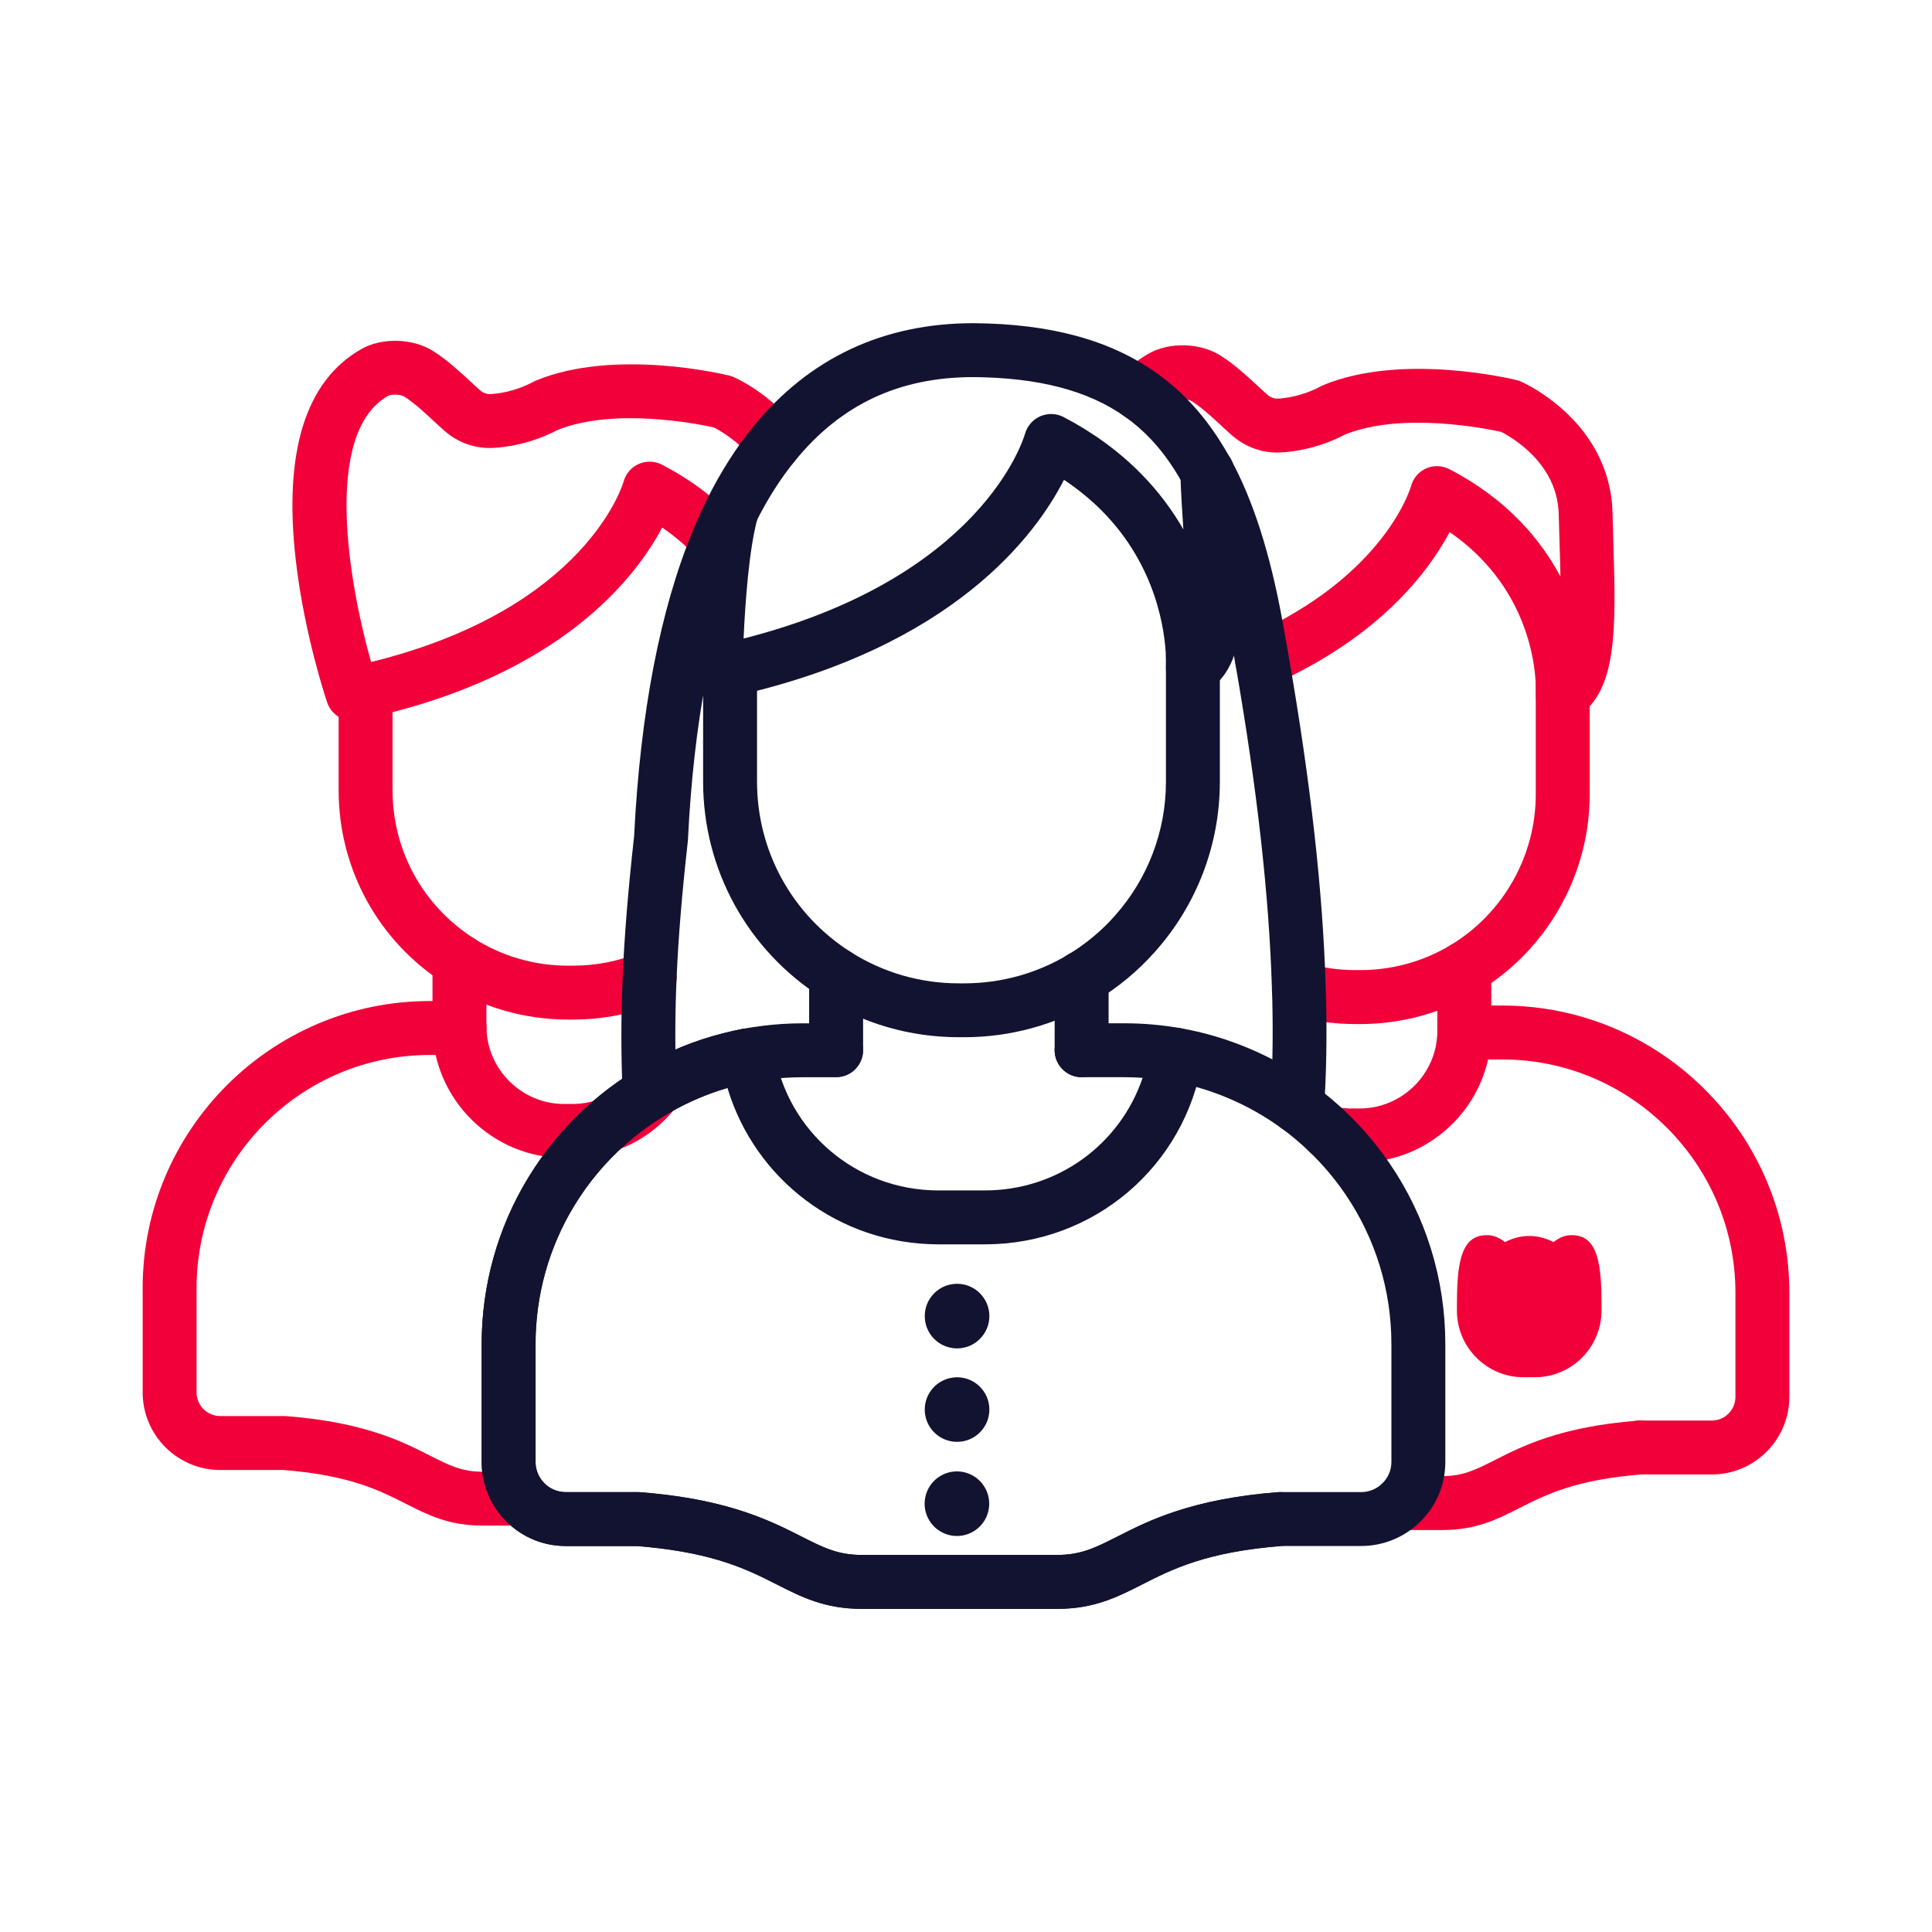 <?xml version="1.0" encoding="utf-8"?>
<!-- Generator: Adobe Illustrator 25.0.1, SVG Export Plug-In . SVG Version: 6.00 Build 0)  -->
<svg version="1.1" id="Layer_1" xmlns="http://www.w3.org/2000/svg" xmlns:xlink="http://www.w3.org/1999/xlink" x="0px" y="0px"
	 viewBox="0 0 430 430" style="enable-background:new 0 0 430 430;" xml:space="preserve">
<style type="text/css">
	.st0{fill:#f20039;}
	.st1{fill:none;stroke:#f20039;stroke-width:12;stroke-linecap:round;stroke-linejoin:round;stroke-miterlimit:10;}
	.st2{fill:#121331;}
	.st3{fill:none;stroke:#121331;stroke-width:12;stroke-linecap:round;stroke-linejoin:round;stroke-miterlimit:10;}
</style>
<path class="st0" d="M356.45,290.24c-0.03-8.46-0.67-15.33-6.56-15.33h-0.14c-0.05,0-0.11,0-0.16,0c-1.28,0.04-2.4,0.45-3.83,1.54
	c-3.53-1.82-7.27-1.82-10.8,0c-1.43-1.09-2.55-1.5-3.83-1.54c-0.05,0-0.11,0-0.16,0h-0.15c-5.88,0-6.52,6.87-6.56,15.33
	c0,0.04,0,0.08,0,0.12v1.34c0,8.18,6.65,14.83,14.83,14.83h2.52c8.18,0,14.83-6.65,14.83-14.83v-1.34
	C356.45,290.32,356.45,290.28,356.45,290.24z"/>
<g>
	<path class="st0" d="M302.77,227.92h-1.1c-4.84,0-9.64-0.68-14.25-2.02c-3.18-0.93-5.01-4.25-4.09-7.44
		c0.93-3.18,4.26-5.01,7.44-4.09c3.52,1.02,7.18,1.54,10.9,1.54h1.1c7.08,0,14.02-1.91,20.05-5.54
		c11.71-7.02,18.99-19.86,18.99-33.5v-24.7c0-3.31,2.69-6,6-6s6,2.68,6,6v24.71c0,17.83-9.51,34.61-24.81,43.79
		C321.09,225.41,312.02,227.92,302.77,227.92z"/>
	<path class="st1" d="M325.9,229.8"/>
	<path class="st0" d="M380.98,328.17h-15.84c-3.31,0-6-2.69-6-6s2.69-6,6-6h15.84c2.91,0,5.27-2.36,5.27-5.27v-23.19
		c0-28.62-23.29-51.91-51.91-51.91h-3.14c-2.93,13.07-14.7,22.91-28.57,22.91h-1.83c-2.13,0-4.26-0.23-6.34-0.69
		c-3.24-0.71-5.28-3.92-4.57-7.15c0.71-3.24,3.92-5.28,7.15-4.57c1.23,0.27,2.5,0.41,3.76,0.41h1.83c9.37,0,17.11-7.61,17.27-16.96
		l0.01-14.22c0-3.31,2.69-6,6-6c0,0,0,0,0,0c3.31,0,6,2.69,6,6v8.27h2.43c35.24,0,63.91,28.67,63.91,63.91v23.19
		C398.25,320.42,390.5,328.17,380.98,328.17z"/>
	<path class="st0" d="M365.14,328.17H365c-2.95,0-5.47-2.15-5.93-5.07s1.27-5.74,4.08-6.64c0.59-0.19,1.31-0.3,1.93-0.3
		c0.39,0,0.77,0.04,1.15,0.11c3.03,0.59,5.14,3.4,4.84,6.47C370.79,325.81,368.23,328.17,365.14,328.17z M365.09,322.44v5.71
		c0.4,0,1.04-0.05,1.75-0.28L365.09,322.44z"/>
	<path class="st0" d="M320.87,340.54h-9.08c-3.31,0-6-2.69-6-6s2.69-6,6-6h8.97c0.11-0.01,0.23-0.01,0.34-0.01
		c4.56,0,7.38-1.43,11.64-3.59c6.17-3.13,14.62-7.41,31.79-8.75c3.3-0.26,6.19,2.21,6.45,5.51c0.26,3.3-2.21,6.19-5.51,6.45
		c-14.8,1.16-21.45,4.53-27.31,7.5c-4.9,2.49-9.54,4.83-16.83,4.88C321.13,340.54,320.97,340.54,320.87,340.54z M320.27,328.58
		C320.27,328.58,320.26,328.58,320.27,328.58C320.26,328.58,320.27,328.58,320.27,328.58z M320.42,328.56
		c-0.05,0.01-0.1,0.01-0.15,0.02C320.32,328.58,320.37,328.57,320.42,328.56z"/>
	<path class="st0" d="M347.81,160.48c-1.05,0-2.11-0.28-3.05-0.83c-1.94-1.15-3.07-3.28-2.94-5.53v0c0,0,0.03-0.64-0.01-1.73
		c0-0.02,0-0.04,0-0.05c-0.2-5.37-2.25-22.26-19.17-33.92c-4.58,8.61-15.41,23.26-39.3,33.93c-3.02,1.35-6.57,0-7.93-3.03
		c-1.35-3.03,0.01-6.57,3.03-7.93c29.58-13.22,35.39-32.43,35.63-33.24c0.47-1.76,1.71-3.18,3.38-3.91c1.67-0.73,3.56-0.64,5.18,0.2
		c12.66,6.6,20.19,15.47,24.67,23.88c-0.05-2.62-0.12-5.21-0.2-7.62c-0.06-2.03-0.12-4.1-0.18-6.21c-0.07-3.11-0.88-6.05-2.42-8.74
		c-3.23-5.66-8.77-8.81-10.35-9.62c-3.47-0.77-22.14-4.51-34.77,0.57c-6.02,3.16-11.57,3.86-14.37,4c-3.84,0.2-7.6-1.09-10.6-3.62
		c-0.79-0.67-1.62-1.45-2.51-2.27c-1.98-1.83-4.44-4.12-6.65-5.52c-0.82-0.52-2.89-0.61-3.66-0.16c-1.26,0.72-2.38,1.62-3.33,2.69
		c-2.21,2.47-6,2.68-8.47,0.47c-2.47-2.21-2.68-6-0.47-8.47c1.81-2.02,3.93-3.74,6.3-5.1c4.62-2.65,11.54-2.46,16.09,0.46
		c3.11,1.98,6.02,4.68,8.36,6.84c0.79,0.73,1.5,1.4,2.12,1.92c0.63,0.53,1.45,0.82,2.22,0.78c1.49-0.07,5.38-0.49,9.59-2.75
		c0.18-0.09,0.36-0.18,0.54-0.26c17.57-7.27,42.02-1.36,43.05-1.1c0.33,0.08,0.65,0.19,0.96,0.33c0.43,0.19,10.58,4.71,16.37,14.88
		c2.53,4.45,3.87,9.29,3.98,14.4c0.05,2.07,0.11,4.13,0.17,6.13c0.59,19.42,1.02,33.46-8.09,39.21
		C350.04,160.17,348.92,160.48,347.81,160.48z"/>
	<path class="st1" d="M347.81,154.47"/>
</g>
<g>
	<path class="st0" d="M127.5,226.92h-1.09c-9.73,0-19.2-2.75-27.37-7.95c-14.82-9.44-23.67-25.55-23.67-43.09v-22.08
		c0-3.31,2.69-6,6-6s6,2.68,6,6v22.09c0,13.42,6.77,25.74,18.11,32.97c6.24,3.97,13.48,6.07,20.93,6.07h1.09
		c5.15,0,10.13-0.98,14.81-2.91c3.06-1.27,6.57,0.19,7.84,3.25c1.27,3.06-0.19,6.57-3.25,7.84
		C140.76,225.63,134.23,226.92,127.5,226.92z"/>
	<path class="st1" d="M102.26,213.9"/>
	<path class="st0" d="M127.37,257.71h-1.84c-15.85,0-28.95-12.85-29.26-28.68c-0.01-0.2-0.01-0.4-0.01-0.6c0-3.31,2.69-6,6-6
		s6,2.69,6,6v0.02c0,0.09,0.01,0.17,0.01,0.26c0.14,9.37,7.88,17,17.26,17h1.84c1.96,0,3.87-0.32,5.66-0.95
		c3.23-1.12,6.01-3.14,8.07-5.85c2.01-2.64,5.77-3.15,8.41-1.14c2.64,2.01,3.15,5.77,1.14,8.41c-3.5,4.6-8.23,8.03-13.67,9.91
		C133.93,257.16,130.69,257.71,127.37,257.71z M108.26,228.49h0.01H108.26z M108.25,228.31L108.25,228.31L108.25,228.31z
		 M108.25,228.3C108.25,228.3,108.25,228.3,108.25,228.3C108.25,228.3,108.25,228.3,108.25,228.3z M108.25,228.29
		C108.25,228.29,108.25,228.3,108.25,228.29C108.25,228.3,108.25,228.29,108.25,228.29z M108.25,228.28
		C108.25,228.29,108.25,228.29,108.25,228.28C108.25,228.29,108.25,228.29,108.25,228.28z"/>
	<path class="st0" d="M102.26,234.79c-3.31,0-6-2.69-6-6V213.9c0-3.31,2.69-6,6-6s6,2.69,6,6v14.89
		C108.26,232.11,105.57,234.79,102.26,234.79z"/>
	<path class="st0" d="M116.16,339.54h-8.86c-7.41,0-12.08-2.37-17.02-4.88c-5.84-2.96-12.46-6.32-27.2-7.49H49.02
		c-9.52,0-17.27-7.75-17.27-17.27v-23.19c0-35.24,28.67-63.91,63.91-63.91h6.6c3.31,0,6,2.69,6,6s-2.68,6-5.99,6h-6.61
		c-28.62,0-51.91,23.29-51.91,51.91v23.19c0,2.91,2.36,5.27,5.27,5.27h14.29c0.16,0,0.31,0.01,0.46,0.02
		c17.28,1.34,25.75,5.64,31.93,8.78c4.25,2.15,7.05,3.58,11.59,3.58h8.86c3.31,0,6,2.69,6,6S119.47,339.54,116.16,339.54z"/>
	<path class="st0" d="M78.5,160.42c-2.52,0-4.84-1.6-5.68-4.07c-0.21-0.61-5.11-15.18-7-31.76c-2.73-24.01,2.16-39.78,14.55-46.87
		c4.64-2.66,11.56-2.46,16.1,0.46c3.13,1.99,6.05,4.7,8.4,6.88c0.77,0.72,1.47,1.37,2.07,1.88c0.62,0.52,1.42,0.81,2.21,0.77
		c1.49-0.07,5.39-0.49,9.6-2.75c0.18-0.09,0.36-0.18,0.54-0.26c17.57-7.27,42.01-1.36,43.04-1.1c0.33,0.08,0.65,0.19,0.96,0.33
		c0.82,0.36,8.13,3.7,13.82,11.07c2.03,2.62,1.54,6.39-1.08,8.42c-2.62,2.03-6.39,1.54-8.42-1.08c-3.24-4.2-7.42-6.54-8.73-7.21
		c-3.44-0.76-22.12-4.52-34.77,0.56c-6.02,3.16-11.58,3.86-14.38,4c-3.81,0.2-7.58-1.08-10.58-3.61c-0.75-0.65-1.57-1.4-2.47-2.24
		C94.71,92,92.23,89.7,90,88.28c-0.82-0.53-2.89-0.6-3.67-0.16c-14.69,8.41-8.53,42.37-3.74,59.22
		c48.03-11.78,56.13-39.86,56.2-40.15c0.47-1.75,1.72-3.2,3.38-3.93c1.66-0.73,3.57-0.67,5.18,0.17
		c6.57,3.42,12.25,7.73,16.89,12.81c2.23,2.45,2.06,6.24-0.39,8.48c-2.45,2.23-6.24,2.06-8.48-0.39c-2.32-2.55-5-4.86-7.99-6.92
		c-5.94,11.22-22.48,32.67-64.69,42.24c-1.02,0.23-1.99,0.44-2.98,0.64C79.31,160.38,78.9,160.42,78.5,160.42z"/>
	<path class="st1" d="M81.37,153.79"/>
</g>
<g>
	<path class="st2" d="M214.61,230.85h-1.24c-10.84,0-21.38-3.06-30.5-8.86c-16.52-10.52-26.38-28.47-26.38-48.02v-24.95
		c0-3.31,2.69-6,6-6s6,2.68,6,6v24.96c0,15.43,7.79,29.6,20.83,37.9c7.18,4.57,15.5,6.98,24.06,6.98h1.24
		c8.15,0,16.12-2.2,23.05-6.36c3.91-2.34,7.42-5.25,10.44-8.66c7.35-8.23,11.39-18.83,11.39-29.86v-27.92c0-3.31,2.69-6,6-6
		s6,2.69,6,6v27.92c0,13.99-5.12,27.42-14.43,37.84c-3.82,4.31-8.28,8-13.23,10.97C235.05,228.05,224.94,230.85,214.61,230.85z"/>
	<path class="st3" d="M186.09,216.93"/>
	<path class="st3" d="M240.74,233.75"/>
	<path class="st1" d="M150.88,150.86"/>
	<path class="st2" d="M159.25,155.72c-1.38,0-2.73-0.48-3.82-1.37c-1.4-1.16-2.21-2.89-2.18-4.7c0.01-1.01,0.34-24.8,3.75-37.41
		c0.65-2.62,3.01-4.57,5.83-4.57c3.31,0,6,2.67,6,5.98v0.03c0,0.54-0.07,1.07-0.21,1.59c-1.94,7.06-2.77,19.03-3.12,26.85
		c52.91-13.49,62.26-44.25,62.64-45.59c0.5-1.73,1.75-3.18,3.41-3.89c1.66-0.71,3.55-0.66,5.15,0.17
		c6.56,3.42,12.35,7.65,17.21,12.57c3.99,4.04,7.08,8.28,9.47,12.45c-0.27-3.91-0.54-8.18-0.67-12.58c-0.1-3.31,2.51-6.08,5.82-6.18
		c3.34-0.08,6.08,2.51,6.18,5.82c0.16,5.18,0.5,10.06,0.83,14.78c0.86,12.16,1.53,21.76-1.77,28.36c-1.16,2.38-2.87,4.31-5.04,5.69
		c-1.9,1.21-4.32,1.25-6.26,0.11s-3.08-3.27-2.95-5.52c0-0.08,0.03-0.62,0.01-1.53l-0.02-0.47c-0.21-5.69-2-20.18-14.14-32.5
		c-2.54-2.57-5.41-4.92-8.56-7.02c-6.26,12.28-24.55,37.11-72.98,48.08c-1.07,0.25-2.2,0.49-3.34,0.73
		C160.06,155.68,159.65,155.72,159.25,155.72z"/>
	<path class="st1" d="M162.48,149.02"/>
	<path class="st1" d="M265.49,148.66"/>
	<path class="st2" d="M240.74,239.67c-0.08,0-0.16,0-0.24,0c-3.22-0.13-5.77-2.77-5.77-6l0.01-16.05c0-3.31,2.69-6,6-6c0,0,0,0,0,0
		c3.31,0,6,2.69,6,6v15.71c0,0.27-0.01,0.54-0.03,0.8C246.47,237.27,243.86,239.67,240.74,239.67z"/>
	<path class="st2" d="M166.4,240.9h-0.03c-3.31,0-6-2.69-6-6s2.69-6,6-6s6.01,2.69,6.01,6S169.71,240.9,166.4,240.9z"/>
	<path class="st2" d="M186.09,239.68c-3.13,0-5.75-2.41-5.98-5.55c-0.02-0.26-0.02-0.52-0.02-0.78v-16.41c0-3.31,2.69-6,6-6
		c0,0,0,0,0,0c3.31,0,6,2.68,6,6l0.01,16.74c0,3.23-2.55,5.88-5.78,6C186.24,239.67,186.17,239.68,186.09,239.68z M192.09,233.4
		h0.01H192.09z"/>
	<path class="st2" d="M240.74,239.75c-0.77,0-1.55-0.15-2.29-0.46c-2.24-0.93-3.7-3.12-3.7-5.54c0-2.78,1.91-5.24,4.62-5.88
		c2.71-0.64,5.5,0.63,6.75,3.12c0.42,0.83,0.64,1.79,0.64,2.72c0,1.59-0.64,3.16-1.77,4.29
		C243.83,239.14,242.3,239.75,240.74,239.75z M236.5,229.51l4.19,4.19L236.5,229.51z"/>
	<path class="st2" d="M235.32,358.08h-43.54c-8.18,0-13.38-2.63-18.88-5.42c-6.36-3.23-13.57-6.88-28.97-8.37
		c-0.07-0.01-0.14-0.01-0.21-0.02c-0.61-0.06-1.23-0.12-1.87-0.17h-15.91c-5.01,0-9.72-1.95-13.25-5.48
		c-0.42-0.42-0.8-0.84-1.15-1.26c-2.79-3.35-4.34-7.61-4.34-11.98v-26.2c0-13.11,3.58-25.92,10.35-37.03
		c3.68-6.05,8.21-11.51,13.48-16.21c3.19-2.87,6.71-5.49,10.45-7.76c0.43-0.26,0.9-0.54,1.36-0.81c5.73-3.32,11.81-5.81,18.12-7.4
		c1.56-0.4,2.97-0.71,4.32-0.96c1.75-0.33,3.56,0.14,4.93,1.28c1.16,0.96,1.9,2.31,2.11,3.78c2.97,17.81,18.23,30.79,36.34,30.88
		h10.55c16.18,0,30.08-10.23,35.1-25.06c-1.35-0.09-2.69-0.14-4.04-0.14h-9.53c-3.31,0-6-2.69-6-6s2.69-6,6-6h9.53
		c4.18,0,8.39,0.37,12.51,1.1c3.22,0.57,5.4,3.62,4.88,6.86c-3.83,23.9-24.21,41.24-48.44,41.24h-10.58
		c-21.88-0.11-40.6-14.41-46.73-34.81c-4.52,1.32-8.89,3.2-13.01,5.59c-0.39,0.23-0.77,0.45-1.13,0.67
		c-3.14,1.92-6.07,4.09-8.73,6.48c-4.4,3.92-8.17,8.46-11.23,13.5c-5.63,9.24-8.6,19.89-8.6,30.8v26.2c0,1.57,0.56,3.1,1.57,4.32
		c0.13,0.16,0.26,0.3,0.4,0.43c1.27,1.27,2.96,1.97,4.77,1.97h16.15c0.15,0,0.31,0.01,0.46,0.02c0.8,0.06,1.56,0.13,2.31,0.2
		c0.07,0.01,0.14,0.01,0.2,0.02c17.67,1.7,26.68,6.27,33.27,9.61c4.9,2.48,8.13,4.13,13.45,4.13h43.54c5.33,0,8.57-1.65,13.48-4.14
		c6.91-3.51,16.38-8.31,35.64-9.83c3.29-0.26,6.19,2.21,6.45,5.51c0.26,3.3-2.21,6.19-5.51,6.45c-16.89,1.33-24.47,5.17-31.15,8.57
		C248.72,355.44,243.52,358.08,235.32,358.08z"/>
	<path class="st2" d="M288.74,252.25c-3.31,0-6-2.68-6-6c0-0.13,0-0.27,0.01-0.4c0.46-7.08,0.61-14.77,0.43-22.86
		c-0.02-0.86-0.04-1.73-0.08-2.59c-0.62-20.97-3.27-44.65-8.12-72.5c-0.37-2.15-0.76-4.31-1.15-6.47l-0.04-0.22
		c-0.07-0.38-0.14-0.76-0.2-1.13c-2.51-13.63-5.84-24.14-10.18-32.13c-1.36-2.51-2.86-4.82-4.44-6.89c-0.99-1.27-1.94-2.39-2.9-3.39
		c-1.75-1.85-3.67-3.51-5.73-4.96c-8.21-5.8-19.23-8.67-33.71-8.78c-16.45,0-29.42,6.06-39.62,18.54
		c-3.22,3.93-6.17,8.54-8.76,13.73c-0.02,0.05-0.05,0.1-0.07,0.15l0,0c-1.01,2.03-1.97,4.13-2.84,6.24
		c-6.82,16.48-10.94,38.13-12.23,64.35c-0.01,0.12-0.02,0.25-0.03,0.37c-1.32,11.81-2.11,21.5-2.5,30.5
		c-0.37,8.62-0.37,16.87,0,25.23c0.15,3.31-2.42,6.11-5.73,6.26c-3.3,0.14-6.11-2.42-6.26-5.73c-0.39-8.71-0.39-17.31,0-26.28
		c0.4-9.23,1.2-19.12,2.54-31.13c1.37-27.51,5.78-50.44,13.12-68.16c0.96-2.3,2-4.59,3.09-6.81c0.03-0.07,0.06-0.14,0.1-0.21
		c3.01-6.04,6.47-11.46,10.28-16.11c12.44-15.22,28.91-22.94,48.95-22.94c17.05,0.13,30.31,3.72,40.58,10.98
		c2.69,1.9,5.22,4.08,7.49,6.48c1.23,1.29,2.45,2.71,3.71,4.34c1.98,2.58,3.82,5.43,5.49,8.49c4.96,9.13,8.71,20.83,11.45,35.75
		c0.01,0.04,0.01,0.08,0.02,0.12c0.05,0.32,0.11,0.64,0.17,0.97l0.04,0.22c0.4,2.19,0.8,4.4,1.17,6.58
		c4.94,28.4,7.65,52.65,8.28,74.11c0.04,0.87,0.06,1.82,0.08,2.77c0.19,8.42,0.04,16.46-0.45,23.87
		C294.55,249.75,291.94,252.25,288.74,252.25z"/>
	<path class="st2" d="M235.32,358.08h-43.54c-8.18,0-13.38-2.63-18.88-5.42c-6.36-3.23-13.57-6.88-28.97-8.37
		c-0.07-0.01-0.14-0.01-0.21-0.02c-0.61-0.06-1.23-0.12-1.87-0.17h-15.91c-5.01,0-9.72-1.95-13.25-5.48
		c-0.42-0.42-0.8-0.84-1.15-1.26c-2.79-3.35-4.34-7.61-4.34-11.98v-26.2c0-13.11,3.58-25.92,10.34-37.03
		c3.68-6.05,8.21-11.51,13.48-16.21c3.19-2.87,6.71-5.49,10.45-7.76c0.43-0.26,0.9-0.54,1.36-0.81c5.73-3.32,11.81-5.81,18.12-7.4
		c1.56-0.4,2.97-0.71,4.32-0.96c0.06-0.01,0.12-0.02,0.18-0.03c1.52-0.29,2.95-0.51,4.36-0.67c2.81-0.36,5.8-0.55,8.81-0.55h6.55
		c1.09-0.17,2.23-0.04,3.28,0.42c2.21,0.95,3.64,3.11,3.64,5.51c0,0.01,0,0.02,0,0.04c0.01,1.5-0.54,3-1.66,4.17
		c-1.14,1.2-2.65,1.82-4.18,1.86c-0.05,0-0.11,0-0.17,0h-7.47c-2.5,0-4.97,0.16-7.36,0.46c-1.24,0.14-2.44,0.33-3.74,0.58
		c-0.08,0.01-0.15,0.03-0.23,0.04c-1.04,0.2-2.16,0.45-3.4,0.76c-5.23,1.33-10.28,3.39-15.02,6.13c-0.39,0.23-0.77,0.45-1.13,0.67
		c-3.14,1.92-6.07,4.09-8.73,6.48c-4.4,3.92-8.17,8.46-11.23,13.5c-5.63,9.24-8.6,19.89-8.6,30.8v26.2c0,1.57,0.56,3.1,1.57,4.32
		c0.13,0.16,0.26,0.3,0.4,0.43c1.27,1.27,2.96,1.97,4.77,1.97h16.15c0.15,0,0.31,0.01,0.46,0.02c0.8,0.06,1.56,0.13,2.31,0.2
		c0.07,0.01,0.14,0.01,0.2,0.02c17.67,1.7,26.69,6.27,33.27,9.61c4.9,2.48,8.13,4.13,13.45,4.13h43.54c5.33,0,8.57-1.65,13.48-4.14
		c6.91-3.51,16.38-8.31,35.64-9.83c0.16-0.01,0.31-0.02,0.47-0.02h18.05c0.88,0,1.74-0.17,2.54-0.49c0.8-0.32,1.5-0.79,2.13-1.39
		c1.35-1.28,2.08-3,2.08-4.84v-26.2c0-12.05-3.58-23.65-10.36-33.54c-2.28-3.32-4.89-6.41-7.75-9.16c-2-1.95-4.14-3.75-6.38-5.38
		c-7.26-5.28-15.74-8.89-24.51-10.43c-3.26-0.57-5.45-3.68-4.87-6.95c0.57-3.26,3.68-5.45,6.95-4.87
		c10.57,1.86,20.77,6.2,29.5,12.55c2.7,1.97,5.28,4.14,7.66,6.46c3.42,3.29,6.56,7,9.3,10.99c8.16,11.91,12.46,25.85,12.46,40.33
		v26.2c0,5.16-2.05,9.95-5.77,13.5c-1.71,1.65-3.71,2.95-5.92,3.84c-2.22,0.91-4.61,1.38-7.06,1.38h-17.81
		c-16.73,1.35-24.27,5.17-30.92,8.55C248.72,355.44,243.52,358.08,235.32,358.08z"/>
	<path class="st2" d="M220.2,292.92c0,3.97-3.22,7.19-7.19,7.19c-0.32,0-0.64-0.02-0.95-0.07c-3.52-0.45-6.24-3.47-6.24-7.12
		c0-3.56,2.6-6.54,6.02-7.09c0.38-0.07,0.76-0.1,1.17-0.1C216.98,285.73,220.2,288.95,220.2,292.92z"/>
	<path class="st2" d="M220.2,313.72c0,3.98-3.22,7.19-7.19,7.19c-0.89,0-1.74-0.17-2.52-0.46c-2.73-1.01-4.67-3.64-4.67-6.72
		c0-3.65,2.72-6.66,6.24-7.12c0.31-0.05,0.63-0.07,0.95-0.07C216.98,306.53,220.2,309.75,220.2,313.72z"/>
	
		<ellipse transform="matrix(0.23 -0.973 0.973 0.23 -161.511 464.99)" class="st2" cx="213.01" cy="334.53" rx="7.19" ry="7.19"/>
</g>
<path class="st1" d="M311.79,334.53"/>
<path class="st1" d="M295.76,252.15"/>
<path class="st1" d="M280.77,241.28"/>
<path class="st1" d="M250.27,233.75"/>
<path class="st1" d="M182.36,233.67"/>
<path class="st1" d="M135.01,250.42"/>
<path class="st1" d="M116.16,333.53"/>
</svg>
